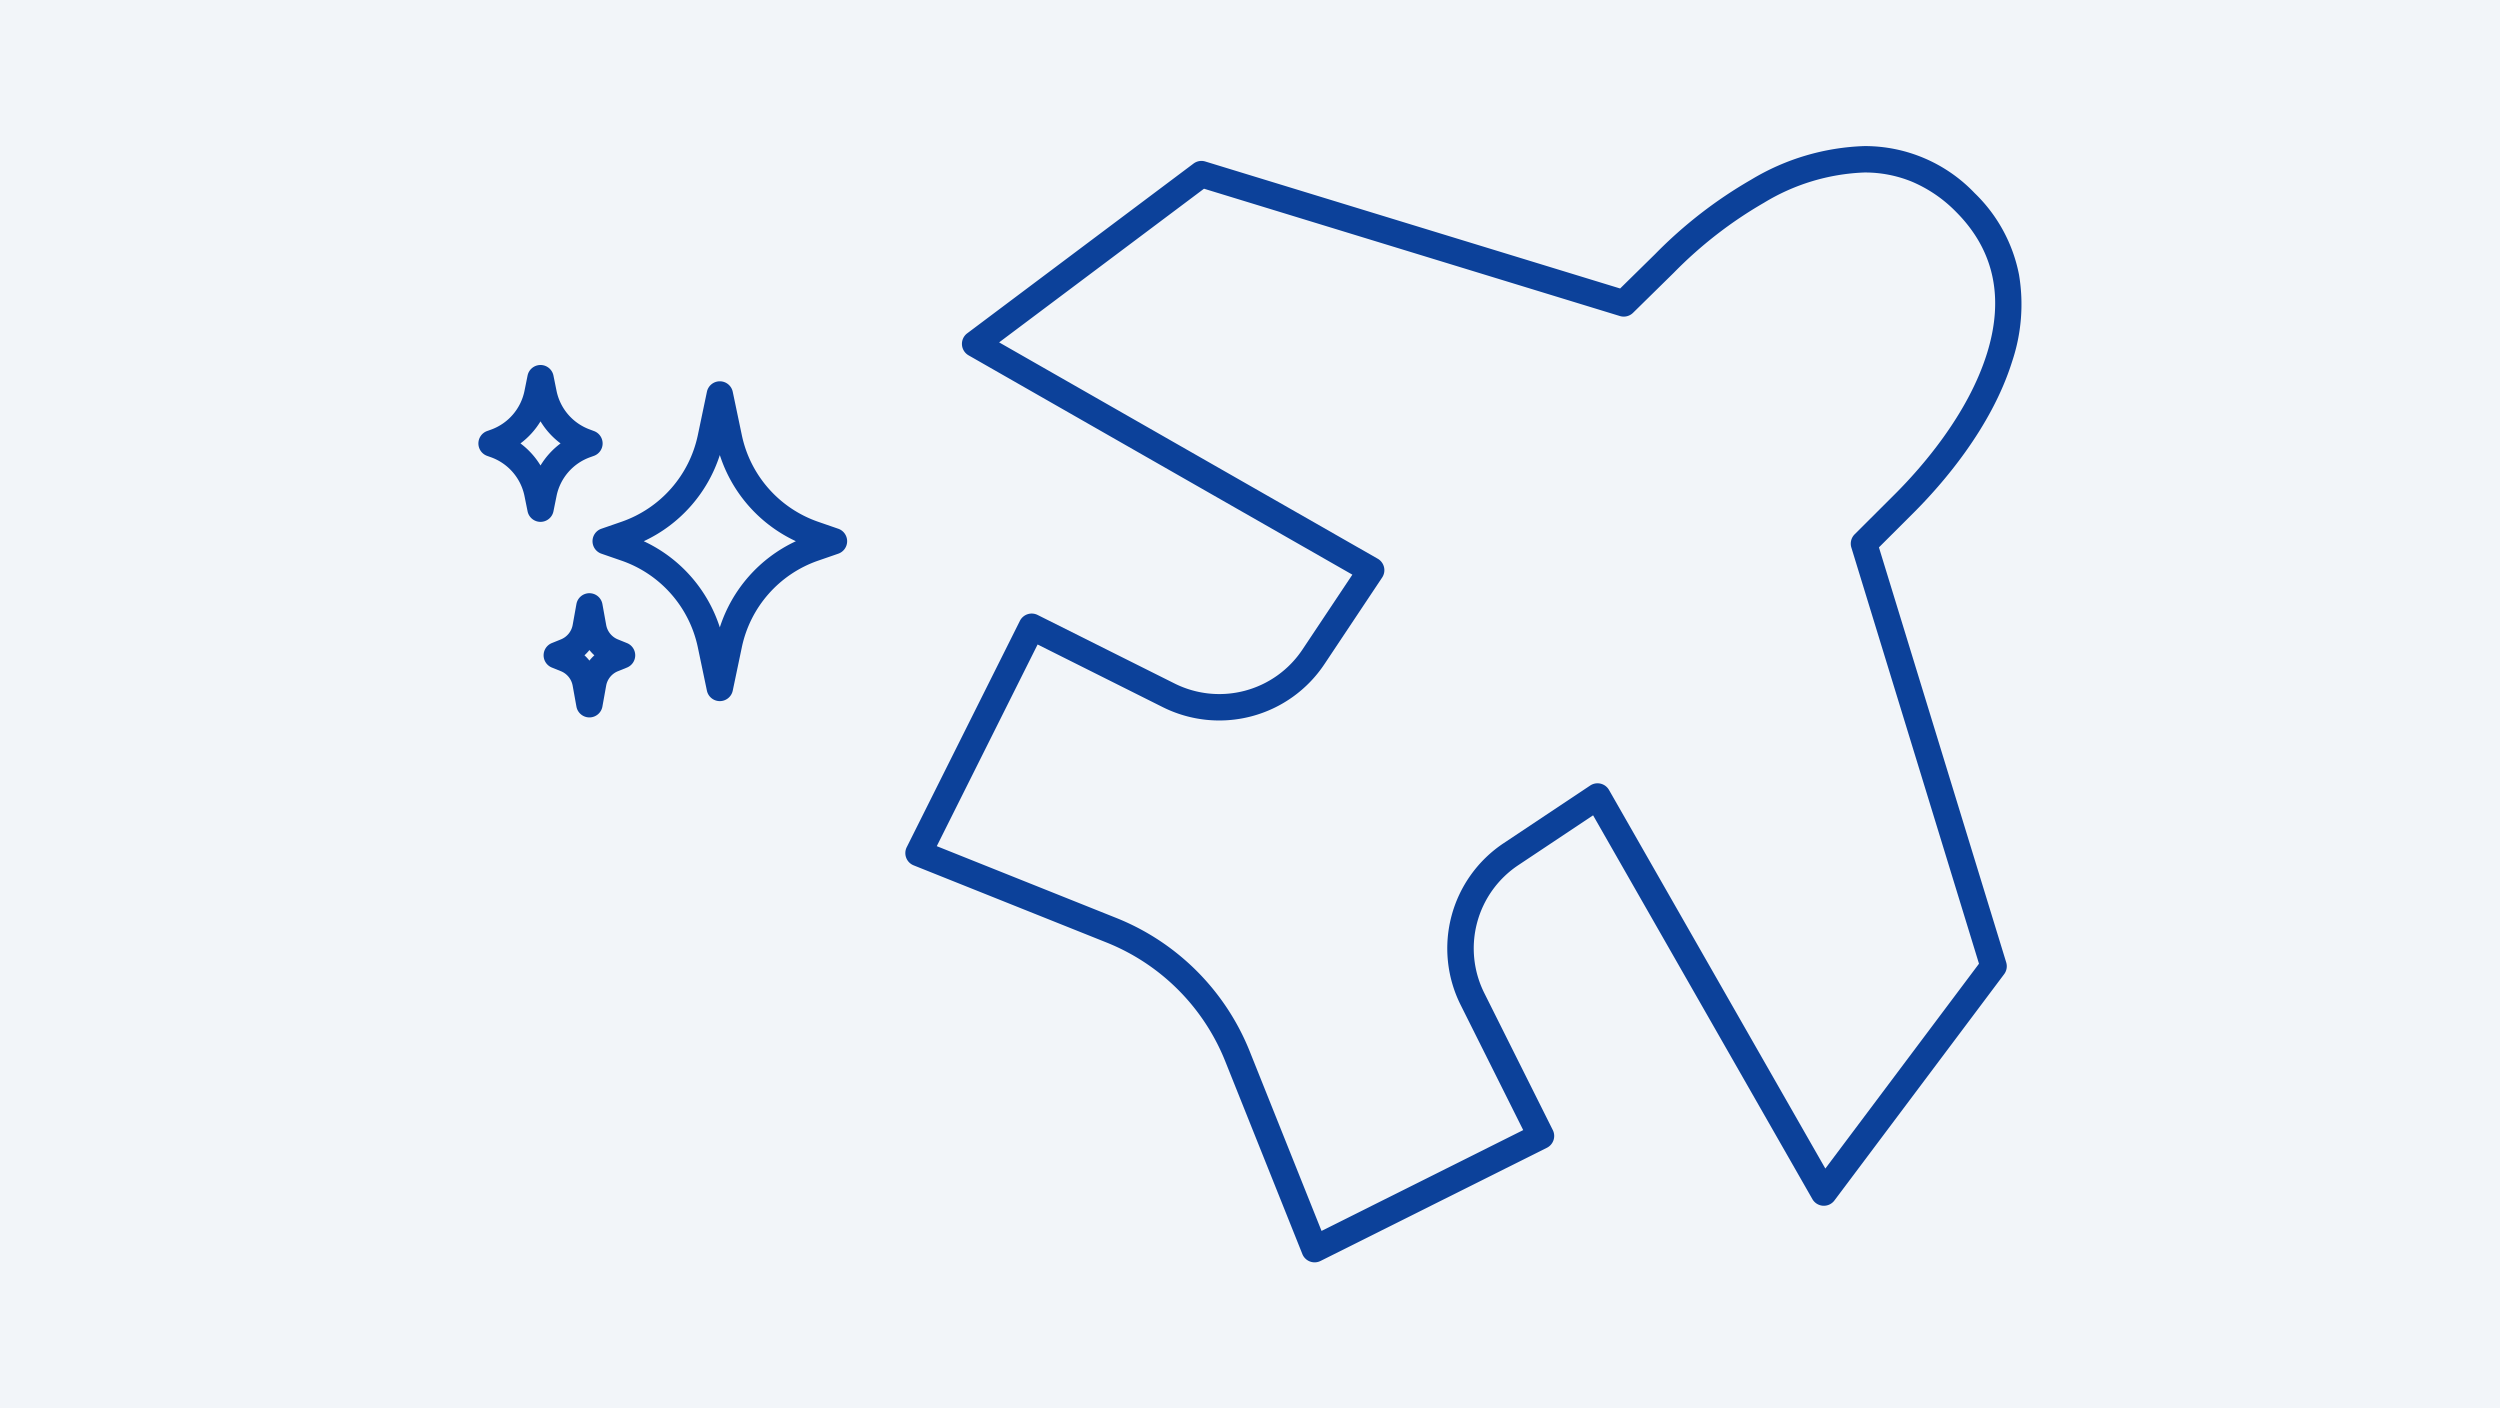 <svg xmlns="http://www.w3.org/2000/svg" width="284" height="160" viewBox="0 0 284 160"><g transform="translate(22 998)"><path d="M0,0H284V160H0Z" transform="translate(-22 -998)" fill="#f2f5f9"/><path d="M8.555,1.5a1.5,1.5,0,0,1,1.47,1.2l.352,1.741a5.94,5.94,0,0,0,3.8,4.393L14.617,9a1.5,1.5,0,0,1,0,2.824l-.444.159a5.939,5.939,0,0,0-3.795,4.392l-.352,1.741a1.5,1.5,0,0,1-2.941,0l-.352-1.741a5.94,5.94,0,0,0-3.8-4.393l-.444-.159A1.5,1.5,0,0,1,2.494,9l.444-.159A5.939,5.939,0,0,0,6.733,4.444L7.085,2.7A1.5,1.5,0,0,1,8.555,1.5Zm2.277,8.907A8.879,8.879,0,0,1,8.555,7.9a8.879,8.879,0,0,1-2.277,2.508,8.879,8.879,0,0,1,2.277,2.508,8.879,8.879,0,0,1,2.277-2.508ZM28.925,3.352a1.5,1.5,0,0,1,1.468,1.192l1.03,4.915A13.314,13.314,0,0,0,40.1,19.312l2.279.789a1.5,1.5,0,0,1,0,2.835l-2.28.789a13.314,13.314,0,0,0-8.676,9.852l-1.03,4.915a1.5,1.5,0,0,1-2.936,0l-1.03-4.915a13.314,13.314,0,0,0-8.676-9.853l-2.279-.789a1.5,1.5,0,0,1,0-2.835l2.28-.789a13.314,13.314,0,0,0,8.676-9.852l1.03-4.915A1.5,1.5,0,0,1,28.925,3.352Zm8.64,18.166a16.309,16.309,0,0,1-8.64-9.79,16.309,16.309,0,0,1-8.64,9.79,16.309,16.309,0,0,1,8.64,9.79,16.309,16.309,0,0,1,8.64-9.79ZM14.111,27.425a1.5,1.5,0,0,1,1.476,1.234l.426,2.363a2.192,2.192,0,0,0,1.343,1.655l1.021.413a1.5,1.5,0,0,1,0,2.781l-1.02.413a2.193,2.193,0,0,0-1.346,1.653L15.587,40.3a1.5,1.5,0,0,1-2.953,0l-.426-2.363a2.192,2.192,0,0,0-1.343-1.655l-1.021-.413a1.5,1.5,0,0,1,0-2.781l1.02-.413a2.193,2.193,0,0,0,1.346-1.653l.424-2.363a1.5,1.5,0,0,1,1.476-1.235Zm.561,7.055a5.152,5.152,0,0,1-.561-.6,5.152,5.152,0,0,1-.562.6,5.152,5.152,0,0,1,.561.6A5.152,5.152,0,0,1,14.672,34.48Z" transform="translate(30.847 -958.036)" fill="#0c419a"/><path d="M109.447,1.238a17.221,17.221,0,0,1,12.524,5.339,17.529,17.529,0,0,1,5.044,9.284,20.4,20.4,0,0,1-.784,9.849c-2.373,7.588-8.017,14.01-11.17,17.163L111.1,46.826,125.558,93.97a1.5,1.5,0,0,1-.234,1.34l-19.283,25.71a1.5,1.5,0,0,1-2.5-.156l-24.913-43.6-8.5,5.665a11.355,11.355,0,0,0-3.855,14.534l7.778,15.556a1.5,1.5,0,0,1-.671,2.012l-25.71,12.855A1.5,1.5,0,0,1,45.6,127.1L36.839,105.2A24.21,24.21,0,0,0,23.348,91.708L1.443,82.947a1.5,1.5,0,0,1-.785-2.064l12.855-25.71a1.5,1.5,0,0,1,2.013-.671l15.555,7.784a11.35,11.35,0,0,0,14.535-3.861l5.666-8.5L7.683,25.009a1.5,1.5,0,0,1-.156-2.5L33.238,3.224a1.5,1.5,0,0,1,1.339-.234L81.7,17.415,85.683,13.5A50.731,50.731,0,0,1,96.574,5.059,26.52,26.52,0,0,1,109.447,1.238ZM122.466,94.12l-14.5-47.278a1.5,1.5,0,0,1,.374-1.5l4.6-4.589c2.957-2.957,8.246-8.962,10.427-15.937,1.992-6.368.808-11.79-3.519-16.117a15.424,15.424,0,0,0-5.033-3.43,14.082,14.082,0,0,0-5.369-1.031,23.6,23.6,0,0,0-11.4,3.436,47.7,47.7,0,0,0-10.238,7.943l-.013.013L83.165,20.18a1.5,1.5,0,0,1-1.491.365L34.428,6.081,11.154,23.537,54.165,48.115a1.5,1.5,0,0,1,.5,2.134l-6.556,9.841a14.35,14.35,0,0,1-18.374,4.88L15.526,57.857,4.071,80.767l20.391,8.155a27.21,27.21,0,0,1,15.163,15.163l8.155,20.391,22.91-11.455L63.584,98.809a14.355,14.355,0,0,1,4.874-18.374L78.3,73.879a1.5,1.5,0,0,1,2.134.5l24.578,43.011Z" transform="translate(80.347 -982.643)" fill="#0c419a"/></g></svg>